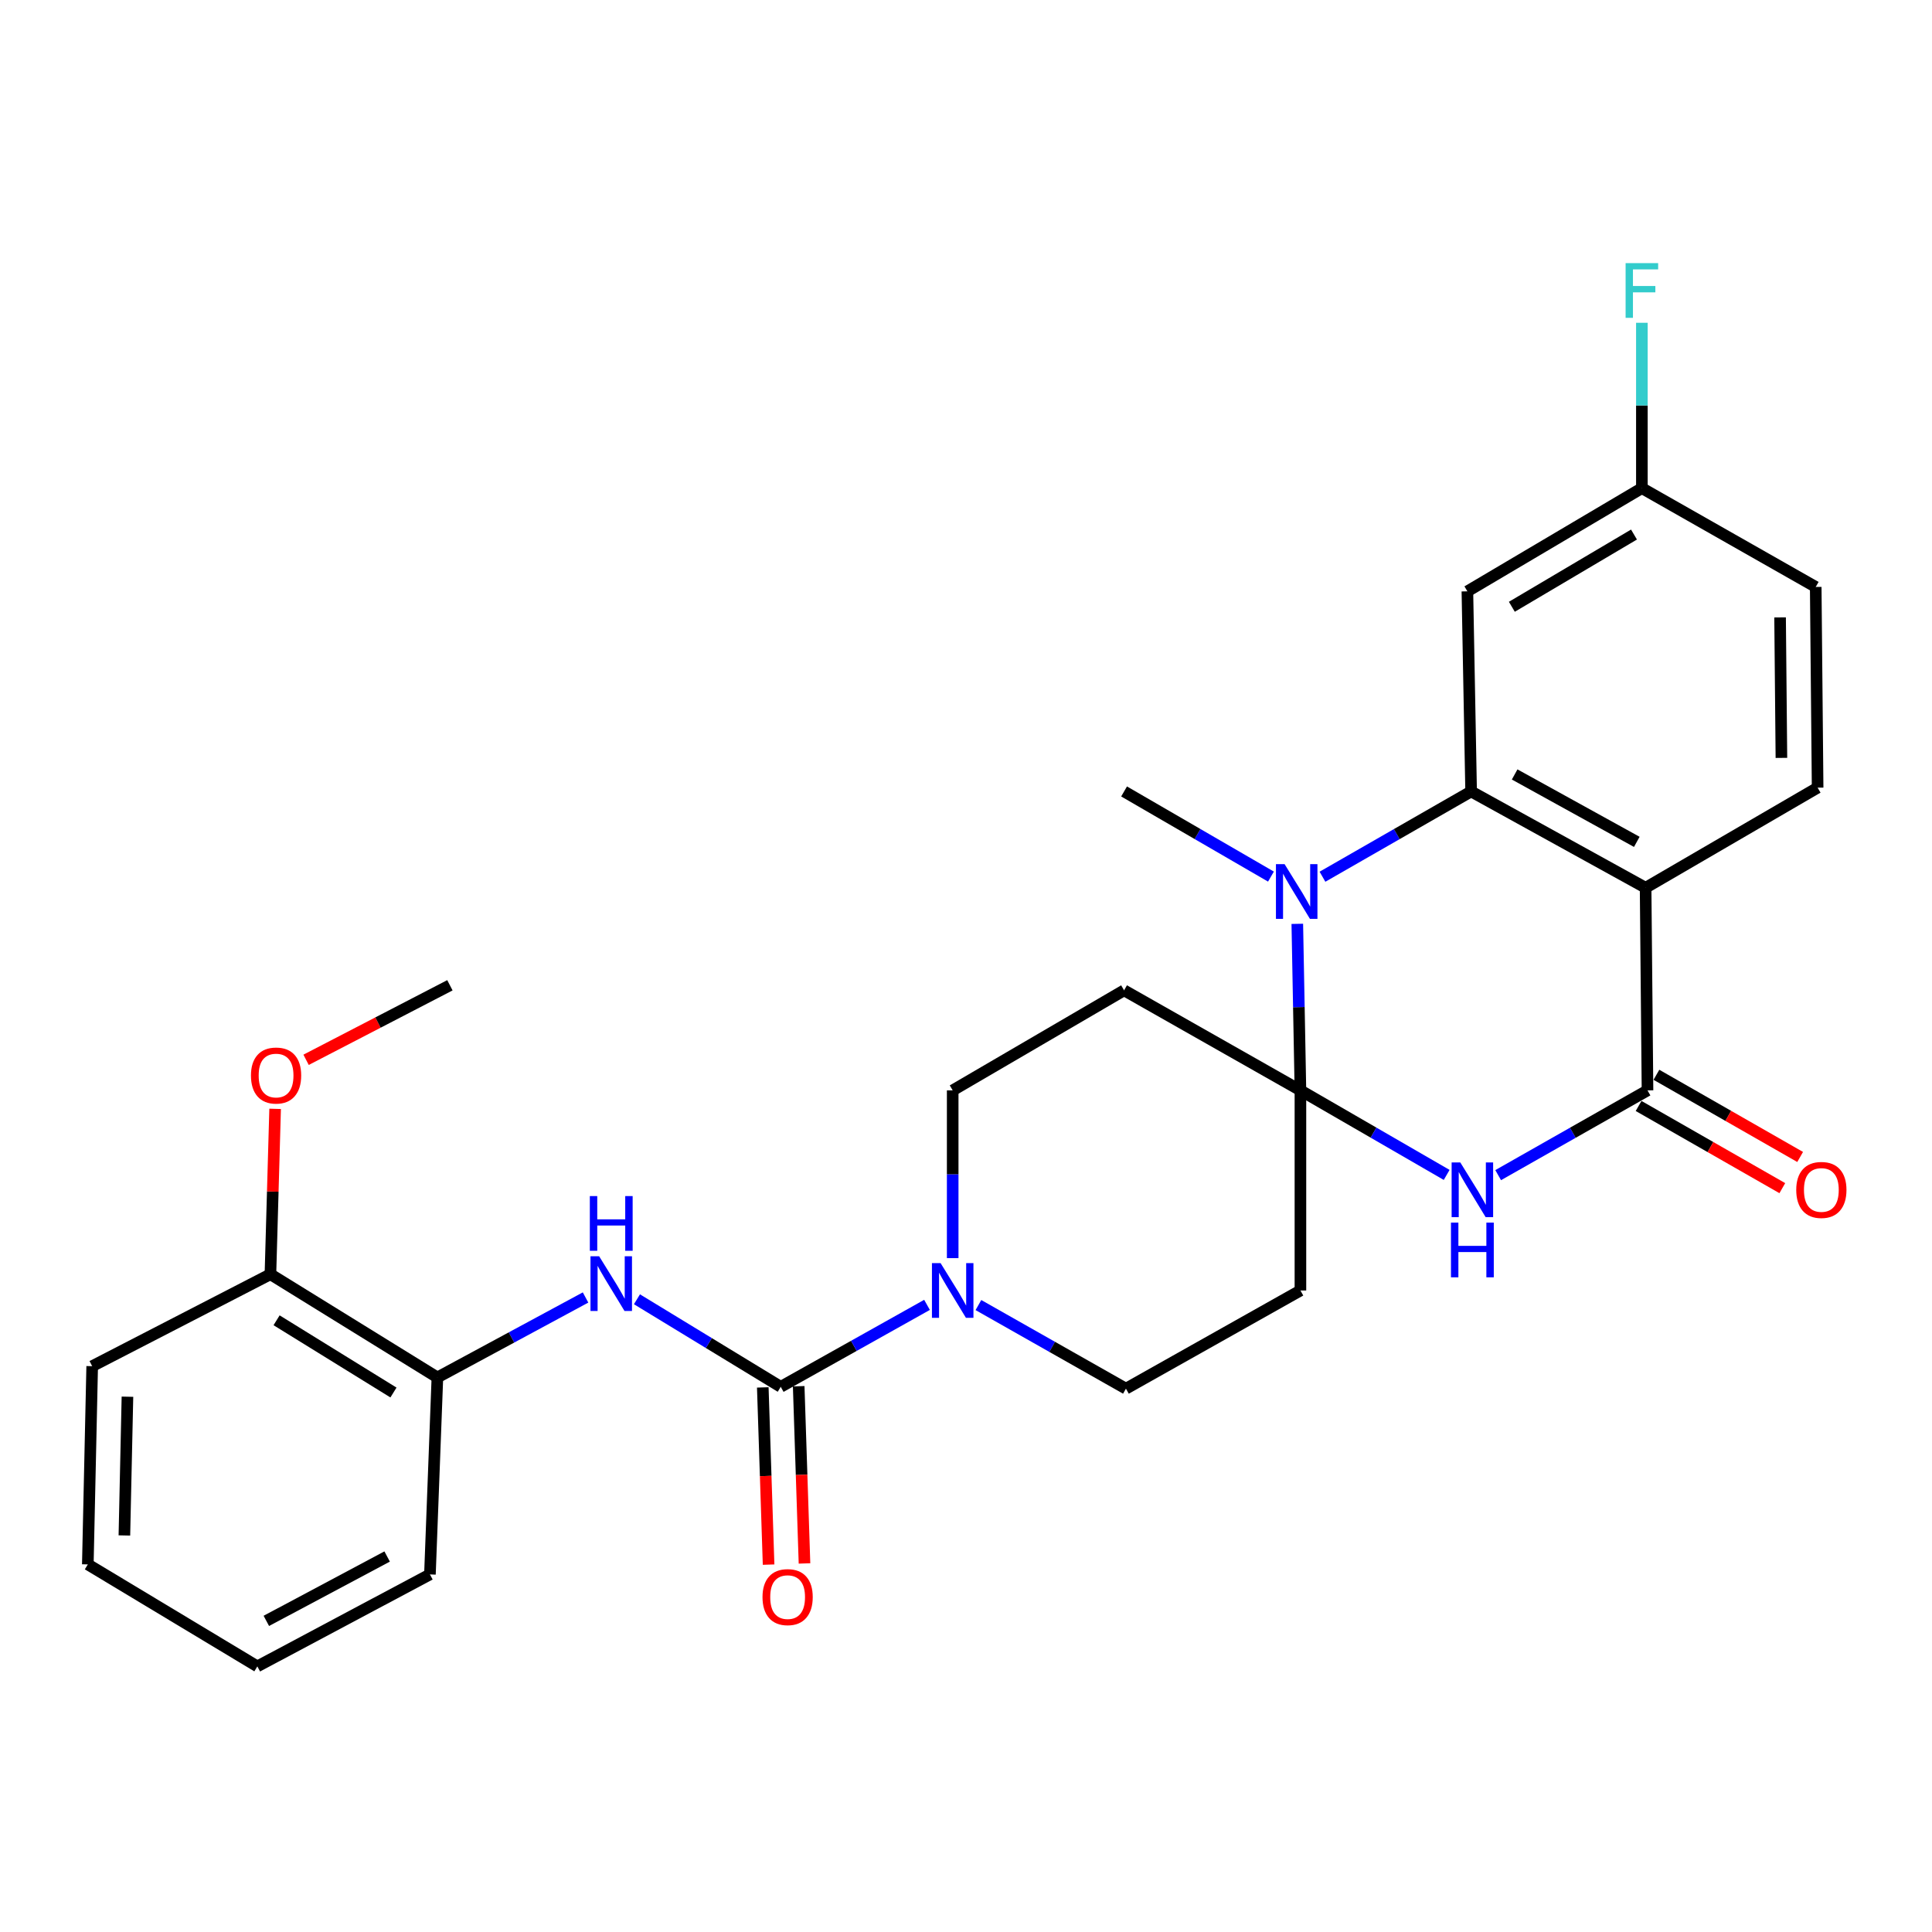 <?xml version='1.0' encoding='iso-8859-1'?>
<svg version='1.1' baseProfile='full'
              xmlns='http://www.w3.org/2000/svg'
                      xmlns:rdkit='http://www.rdkit.org/xml'
                      xmlns:xlink='http://www.w3.org/1999/xlink'
                  xml:space='preserve'
width='1000px' height='1000px' viewBox='0 0 1000 1000'>
<!-- END OF HEADER -->
<rect style='opacity:1.0;fill:#FFFFFF;stroke:none' width='1000' height='1000' x='0' y='0'> </rect>
<path class='bond-0' d='M 673.099,564.376 L 710.945,586.255' style='fill:none;fill-rule:evenodd;stroke:#000000;stroke-width:6px;stroke-linecap:butt;stroke-linejoin:miter;stroke-opacity:1' />
<path class='bond-0' d='M 710.945,586.255 L 748.791,608.134' style='fill:none;fill-rule:evenodd;stroke:#0000FF;stroke-width:6px;stroke-linecap:butt;stroke-linejoin:miter;stroke-opacity:1' />
<path class='bond-1' d='M 673.099,564.376 L 672.29,521.279' style='fill:none;fill-rule:evenodd;stroke:#000000;stroke-width:6px;stroke-linecap:butt;stroke-linejoin:miter;stroke-opacity:1' />
<path class='bond-1' d='M 672.29,521.279 L 671.481,478.182' style='fill:none;fill-rule:evenodd;stroke:#0000FF;stroke-width:6px;stroke-linecap:butt;stroke-linejoin:miter;stroke-opacity:1' />
<path class='bond-8' d='M 673.099,564.376 L 673.099,667.953' style='fill:none;fill-rule:evenodd;stroke:#000000;stroke-width:6px;stroke-linecap:butt;stroke-linejoin:miter;stroke-opacity:1' />
<path class='bond-9' d='M 673.099,564.376 L 581.824,512.592' style='fill:none;fill-rule:evenodd;stroke:#000000;stroke-width:6px;stroke-linecap:butt;stroke-linejoin:miter;stroke-opacity:1' />
<path class='bond-4' d='M 775.447,608.253 L 814.096,586.314' style='fill:none;fill-rule:evenodd;stroke:#0000FF;stroke-width:6px;stroke-linecap:butt;stroke-linejoin:miter;stroke-opacity:1' />
<path class='bond-4' d='M 814.096,586.314 L 852.746,564.376' style='fill:none;fill-rule:evenodd;stroke:#000000;stroke-width:6px;stroke-linecap:butt;stroke-linejoin:miter;stroke-opacity:1' />
<path class='bond-2' d='M 684.509,453.794 L 722.979,431.725' style='fill:none;fill-rule:evenodd;stroke:#0000FF;stroke-width:6px;stroke-linecap:butt;stroke-linejoin:miter;stroke-opacity:1' />
<path class='bond-2' d='M 722.979,431.725 L 761.45,409.655' style='fill:none;fill-rule:evenodd;stroke:#000000;stroke-width:6px;stroke-linecap:butt;stroke-linejoin:miter;stroke-opacity:1' />
<path class='bond-20' d='M 657.845,453.726 L 619.834,431.69' style='fill:none;fill-rule:evenodd;stroke:#0000FF;stroke-width:6px;stroke-linecap:butt;stroke-linejoin:miter;stroke-opacity:1' />
<path class='bond-20' d='M 619.834,431.69 L 581.824,409.655' style='fill:none;fill-rule:evenodd;stroke:#000000;stroke-width:6px;stroke-linecap:butt;stroke-linejoin:miter;stroke-opacity:1' />
<path class='bond-3' d='M 761.45,409.655 L 851.764,459.507' style='fill:none;fill-rule:evenodd;stroke:#000000;stroke-width:6px;stroke-linecap:butt;stroke-linejoin:miter;stroke-opacity:1' />
<path class='bond-3' d='M 783.983,400.854 L 847.203,435.75' style='fill:none;fill-rule:evenodd;stroke:#000000;stroke-width:6px;stroke-linecap:butt;stroke-linejoin:miter;stroke-opacity:1' />
<path class='bond-10' d='M 761.45,409.655 L 759.518,306.077' style='fill:none;fill-rule:evenodd;stroke:#000000;stroke-width:6px;stroke-linecap:butt;stroke-linejoin:miter;stroke-opacity:1' />
<path class='bond-11' d='M 851.764,459.507 L 940.798,407.692' style='fill:none;fill-rule:evenodd;stroke:#000000;stroke-width:6px;stroke-linecap:butt;stroke-linejoin:miter;stroke-opacity:1' />
<path class='bond-29' d='M 851.764,459.507 L 852.746,564.376' style='fill:none;fill-rule:evenodd;stroke:#000000;stroke-width:6px;stroke-linecap:butt;stroke-linejoin:miter;stroke-opacity:1' />
<path class='bond-15' d='M 848.131,572.446 L 885.327,593.715' style='fill:none;fill-rule:evenodd;stroke:#000000;stroke-width:6px;stroke-linecap:butt;stroke-linejoin:miter;stroke-opacity:1' />
<path class='bond-15' d='M 885.327,593.715 L 922.523,614.984' style='fill:none;fill-rule:evenodd;stroke:#FF0000;stroke-width:6px;stroke-linecap:butt;stroke-linejoin:miter;stroke-opacity:1' />
<path class='bond-15' d='M 857.36,556.305 L 894.557,577.574' style='fill:none;fill-rule:evenodd;stroke:#000000;stroke-width:6px;stroke-linecap:butt;stroke-linejoin:miter;stroke-opacity:1' />
<path class='bond-15' d='M 894.557,577.574 L 931.753,598.843' style='fill:none;fill-rule:evenodd;stroke:#FF0000;stroke-width:6px;stroke-linecap:butt;stroke-linejoin:miter;stroke-opacity:1' />
<path class='bond-5' d='M 404.108,717.816 L 441.964,696.607' style='fill:none;fill-rule:evenodd;stroke:#000000;stroke-width:6px;stroke-linecap:butt;stroke-linejoin:miter;stroke-opacity:1' />
<path class='bond-5' d='M 441.964,696.607 L 479.82,675.399' style='fill:none;fill-rule:evenodd;stroke:#0000FF;stroke-width:6px;stroke-linecap:butt;stroke-linejoin:miter;stroke-opacity:1' />
<path class='bond-7' d='M 404.108,717.816 L 366.896,695.159' style='fill:none;fill-rule:evenodd;stroke:#000000;stroke-width:6px;stroke-linecap:butt;stroke-linejoin:miter;stroke-opacity:1' />
<path class='bond-7' d='M 366.896,695.159 L 329.684,672.502' style='fill:none;fill-rule:evenodd;stroke:#0000FF;stroke-width:6px;stroke-linecap:butt;stroke-linejoin:miter;stroke-opacity:1' />
<path class='bond-16' d='M 394.816,718.12 L 396.319,763.982' style='fill:none;fill-rule:evenodd;stroke:#000000;stroke-width:6px;stroke-linecap:butt;stroke-linejoin:miter;stroke-opacity:1' />
<path class='bond-16' d='M 396.319,763.982 L 397.822,809.843' style='fill:none;fill-rule:evenodd;stroke:#FF0000;stroke-width:6px;stroke-linecap:butt;stroke-linejoin:miter;stroke-opacity:1' />
<path class='bond-16' d='M 413.4,717.511 L 414.903,763.373' style='fill:none;fill-rule:evenodd;stroke:#000000;stroke-width:6px;stroke-linecap:butt;stroke-linejoin:miter;stroke-opacity:1' />
<path class='bond-16' d='M 414.903,763.373 L 416.406,809.234' style='fill:none;fill-rule:evenodd;stroke:#FF0000;stroke-width:6px;stroke-linecap:butt;stroke-linejoin:miter;stroke-opacity:1' />
<path class='bond-6' d='M 493.111,651.204 L 493.111,607.79' style='fill:none;fill-rule:evenodd;stroke:#0000FF;stroke-width:6px;stroke-linecap:butt;stroke-linejoin:miter;stroke-opacity:1' />
<path class='bond-6' d='M 493.111,607.79 L 493.111,564.376' style='fill:none;fill-rule:evenodd;stroke:#000000;stroke-width:6px;stroke-linecap:butt;stroke-linejoin:miter;stroke-opacity:1' />
<path class='bond-28' d='M 506.427,675.499 L 544.606,697.133' style='fill:none;fill-rule:evenodd;stroke:#0000FF;stroke-width:6px;stroke-linecap:butt;stroke-linejoin:miter;stroke-opacity:1' />
<path class='bond-28' d='M 544.606,697.133 L 582.784,718.766' style='fill:none;fill-rule:evenodd;stroke:#000000;stroke-width:6px;stroke-linecap:butt;stroke-linejoin:miter;stroke-opacity:1' />
<path class='bond-12' d='M 303.08,671.575 L 264.737,692.268' style='fill:none;fill-rule:evenodd;stroke:#0000FF;stroke-width:6px;stroke-linecap:butt;stroke-linejoin:miter;stroke-opacity:1' />
<path class='bond-12' d='M 264.737,692.268 L 226.393,712.961' style='fill:none;fill-rule:evenodd;stroke:#000000;stroke-width:6px;stroke-linecap:butt;stroke-linejoin:miter;stroke-opacity:1' />
<path class='bond-14' d='M 673.099,667.953 L 582.784,718.766' style='fill:none;fill-rule:evenodd;stroke:#000000;stroke-width:6px;stroke-linecap:butt;stroke-linejoin:miter;stroke-opacity:1' />
<path class='bond-13' d='M 581.824,512.592 L 493.111,564.376' style='fill:none;fill-rule:evenodd;stroke:#000000;stroke-width:6px;stroke-linecap:butt;stroke-linejoin:miter;stroke-opacity:1' />
<path class='bond-18' d='M 759.518,306.077 L 849.833,252.661' style='fill:none;fill-rule:evenodd;stroke:#000000;stroke-width:6px;stroke-linecap:butt;stroke-linejoin:miter;stroke-opacity:1' />
<path class='bond-18' d='M 782.531,314.069 L 845.751,276.677' style='fill:none;fill-rule:evenodd;stroke:#000000;stroke-width:6px;stroke-linecap:butt;stroke-linejoin:miter;stroke-opacity:1' />
<path class='bond-30' d='M 940.798,407.692 L 939.816,303.804' style='fill:none;fill-rule:evenodd;stroke:#000000;stroke-width:6px;stroke-linecap:butt;stroke-linejoin:miter;stroke-opacity:1' />
<path class='bond-30' d='M 922.057,392.284 L 921.37,319.563' style='fill:none;fill-rule:evenodd;stroke:#000000;stroke-width:6px;stroke-linecap:butt;stroke-linejoin:miter;stroke-opacity:1' />
<path class='bond-17' d='M 226.393,712.961 L 139.973,659.545' style='fill:none;fill-rule:evenodd;stroke:#000000;stroke-width:6px;stroke-linecap:butt;stroke-linejoin:miter;stroke-opacity:1' />
<path class='bond-17' d='M 203.654,720.765 L 143.16,683.374' style='fill:none;fill-rule:evenodd;stroke:#000000;stroke-width:6px;stroke-linecap:butt;stroke-linejoin:miter;stroke-opacity:1' />
<path class='bond-23' d='M 226.393,712.961 L 222.529,814.917' style='fill:none;fill-rule:evenodd;stroke:#000000;stroke-width:6px;stroke-linecap:butt;stroke-linejoin:miter;stroke-opacity:1' />
<path class='bond-22' d='M 139.973,659.545 L 141.189,616.743' style='fill:none;fill-rule:evenodd;stroke:#000000;stroke-width:6px;stroke-linecap:butt;stroke-linejoin:miter;stroke-opacity:1' />
<path class='bond-22' d='M 141.189,616.743 L 142.404,573.942' style='fill:none;fill-rule:evenodd;stroke:#FF0000;stroke-width:6px;stroke-linecap:butt;stroke-linejoin:miter;stroke-opacity:1' />
<path class='bond-24' d='M 139.973,659.545 L 47.717,707.135' style='fill:none;fill-rule:evenodd;stroke:#000000;stroke-width:6px;stroke-linecap:butt;stroke-linejoin:miter;stroke-opacity:1' />
<path class='bond-19' d='M 849.833,252.661 L 939.816,303.804' style='fill:none;fill-rule:evenodd;stroke:#000000;stroke-width:6px;stroke-linecap:butt;stroke-linejoin:miter;stroke-opacity:1' />
<path class='bond-21' d='M 849.833,252.661 L 849.833,209.866' style='fill:none;fill-rule:evenodd;stroke:#000000;stroke-width:6px;stroke-linecap:butt;stroke-linejoin:miter;stroke-opacity:1' />
<path class='bond-21' d='M 849.833,209.866 L 849.833,167.071' style='fill:none;fill-rule:evenodd;stroke:#33CCCC;stroke-width:6px;stroke-linecap:butt;stroke-linejoin:miter;stroke-opacity:1' />
<path class='bond-25' d='M 158.43,548.557 L 195.65,529.268' style='fill:none;fill-rule:evenodd;stroke:#FF0000;stroke-width:6px;stroke-linecap:butt;stroke-linejoin:miter;stroke-opacity:1' />
<path class='bond-25' d='M 195.65,529.268 L 232.87,509.978' style='fill:none;fill-rule:evenodd;stroke:#000000;stroke-width:6px;stroke-linecap:butt;stroke-linejoin:miter;stroke-opacity:1' />
<path class='bond-26' d='M 222.529,814.917 L 133.197,862.517' style='fill:none;fill-rule:evenodd;stroke:#000000;stroke-width:6px;stroke-linecap:butt;stroke-linejoin:miter;stroke-opacity:1' />
<path class='bond-26' d='M 200.386,805.647 L 137.853,838.967' style='fill:none;fill-rule:evenodd;stroke:#000000;stroke-width:6px;stroke-linecap:butt;stroke-linejoin:miter;stroke-opacity:1' />
<path class='bond-31' d='M 47.717,707.135 L 45.455,809.731' style='fill:none;fill-rule:evenodd;stroke:#000000;stroke-width:6px;stroke-linecap:butt;stroke-linejoin:miter;stroke-opacity:1' />
<path class='bond-31' d='M 65.967,722.934 L 64.383,794.752' style='fill:none;fill-rule:evenodd;stroke:#000000;stroke-width:6px;stroke-linecap:butt;stroke-linejoin:miter;stroke-opacity:1' />
<path class='bond-27' d='M 133.197,862.517 L 45.455,809.731' style='fill:none;fill-rule:evenodd;stroke:#000000;stroke-width:6px;stroke-linecap:butt;stroke-linejoin:miter;stroke-opacity:1' />
<path  class='atom-1' d='M 755.841 601.669
L 765.121 616.669
Q 766.041 618.149, 767.521 620.829
Q 769.001 623.509, 769.081 623.669
L 769.081 601.669
L 772.841 601.669
L 772.841 629.989
L 768.961 629.989
L 759.001 613.589
Q 757.841 611.669, 756.601 609.469
Q 755.401 607.269, 755.041 606.589
L 755.041 629.989
L 751.361 629.989
L 751.361 601.669
L 755.841 601.669
' fill='#0000FF'/>
<path  class='atom-1' d='M 751.021 632.821
L 754.861 632.821
L 754.861 644.861
L 769.341 644.861
L 769.341 632.821
L 773.181 632.821
L 773.181 661.141
L 769.341 661.141
L 769.341 648.061
L 754.861 648.061
L 754.861 661.141
L 751.021 661.141
L 751.021 632.821
' fill='#0000FF'/>
<path  class='atom-2' d='M 664.907 447.289
L 674.187 462.289
Q 675.107 463.769, 676.587 466.449
Q 678.067 469.129, 678.147 469.289
L 678.147 447.289
L 681.907 447.289
L 681.907 475.609
L 678.027 475.609
L 668.067 459.209
Q 666.907 457.289, 665.667 455.089
Q 664.467 452.889, 664.107 452.209
L 664.107 475.609
L 660.427 475.609
L 660.427 447.289
L 664.907 447.289
' fill='#0000FF'/>
<path  class='atom-7' d='M 486.851 653.793
L 496.131 668.793
Q 497.051 670.273, 498.531 672.953
Q 500.011 675.633, 500.091 675.793
L 500.091 653.793
L 503.851 653.793
L 503.851 682.113
L 499.971 682.113
L 490.011 665.713
Q 488.851 663.793, 487.611 661.593
Q 486.411 659.393, 486.051 658.713
L 486.051 682.113
L 482.371 682.113
L 482.371 653.793
L 486.851 653.793
' fill='#0000FF'/>
<path  class='atom-8' d='M 310.117 650.24
L 319.397 665.24
Q 320.317 666.72, 321.797 669.4
Q 323.277 672.08, 323.357 672.24
L 323.357 650.24
L 327.117 650.24
L 327.117 678.56
L 323.237 678.56
L 313.277 662.16
Q 312.117 660.24, 310.877 658.04
Q 309.677 655.84, 309.317 655.16
L 309.317 678.56
L 305.637 678.56
L 305.637 650.24
L 310.117 650.24
' fill='#0000FF'/>
<path  class='atom-8' d='M 305.297 619.088
L 309.137 619.088
L 309.137 631.128
L 323.617 631.128
L 323.617 619.088
L 327.457 619.088
L 327.457 647.408
L 323.617 647.408
L 323.617 634.328
L 309.137 634.328
L 309.137 647.408
L 305.297 647.408
L 305.297 619.088
' fill='#0000FF'/>
<path  class='atom-16' d='M 929.729 615.909
Q 929.729 609.109, 933.089 605.309
Q 936.449 601.509, 942.729 601.509
Q 949.009 601.509, 952.369 605.309
Q 955.729 609.109, 955.729 615.909
Q 955.729 622.789, 952.329 626.709
Q 948.929 630.589, 942.729 630.589
Q 936.489 630.589, 933.089 626.709
Q 929.729 622.829, 929.729 615.909
M 942.729 627.389
Q 947.049 627.389, 949.369 624.509
Q 951.729 621.589, 951.729 615.909
Q 951.729 610.349, 949.369 607.549
Q 947.049 604.709, 942.729 604.709
Q 938.409 604.709, 936.049 607.509
Q 933.729 610.309, 933.729 615.909
Q 933.729 621.629, 936.049 624.509
Q 938.409 627.389, 942.729 627.389
' fill='#FF0000'/>
<path  class='atom-17' d='M 394.672 826.659
Q 394.672 819.859, 398.032 816.059
Q 401.392 812.259, 407.672 812.259
Q 413.952 812.259, 417.312 816.059
Q 420.672 819.859, 420.672 826.659
Q 420.672 833.539, 417.272 837.459
Q 413.872 841.339, 407.672 841.339
Q 401.432 841.339, 398.032 837.459
Q 394.672 833.579, 394.672 826.659
M 407.672 838.139
Q 411.992 838.139, 414.312 835.259
Q 416.672 832.339, 416.672 826.659
Q 416.672 821.099, 414.312 818.299
Q 411.992 815.459, 407.672 815.459
Q 403.352 815.459, 400.992 818.259
Q 398.672 821.059, 398.672 826.659
Q 398.672 832.379, 400.992 835.259
Q 403.352 838.139, 407.672 838.139
' fill='#FF0000'/>
<path  class='atom-22' d='M 841.413 136.194
L 858.253 136.194
L 858.253 139.434
L 845.213 139.434
L 845.213 148.034
L 856.813 148.034
L 856.813 151.314
L 845.213 151.314
L 845.213 164.514
L 841.413 164.514
L 841.413 136.194
' fill='#33CCCC'/>
<path  class='atom-23' d='M 129.896 556.688
Q 129.896 549.888, 133.256 546.088
Q 136.616 542.288, 142.896 542.288
Q 149.176 542.288, 152.536 546.088
Q 155.896 549.888, 155.896 556.688
Q 155.896 563.568, 152.496 567.488
Q 149.096 571.368, 142.896 571.368
Q 136.656 571.368, 133.256 567.488
Q 129.896 563.608, 129.896 556.688
M 142.896 568.168
Q 147.216 568.168, 149.536 565.288
Q 151.896 562.368, 151.896 556.688
Q 151.896 551.128, 149.536 548.328
Q 147.216 545.488, 142.896 545.488
Q 138.576 545.488, 136.216 548.288
Q 133.896 551.088, 133.896 556.688
Q 133.896 562.408, 136.216 565.288
Q 138.576 568.168, 142.896 568.168
' fill='#FF0000'/>
</svg>
